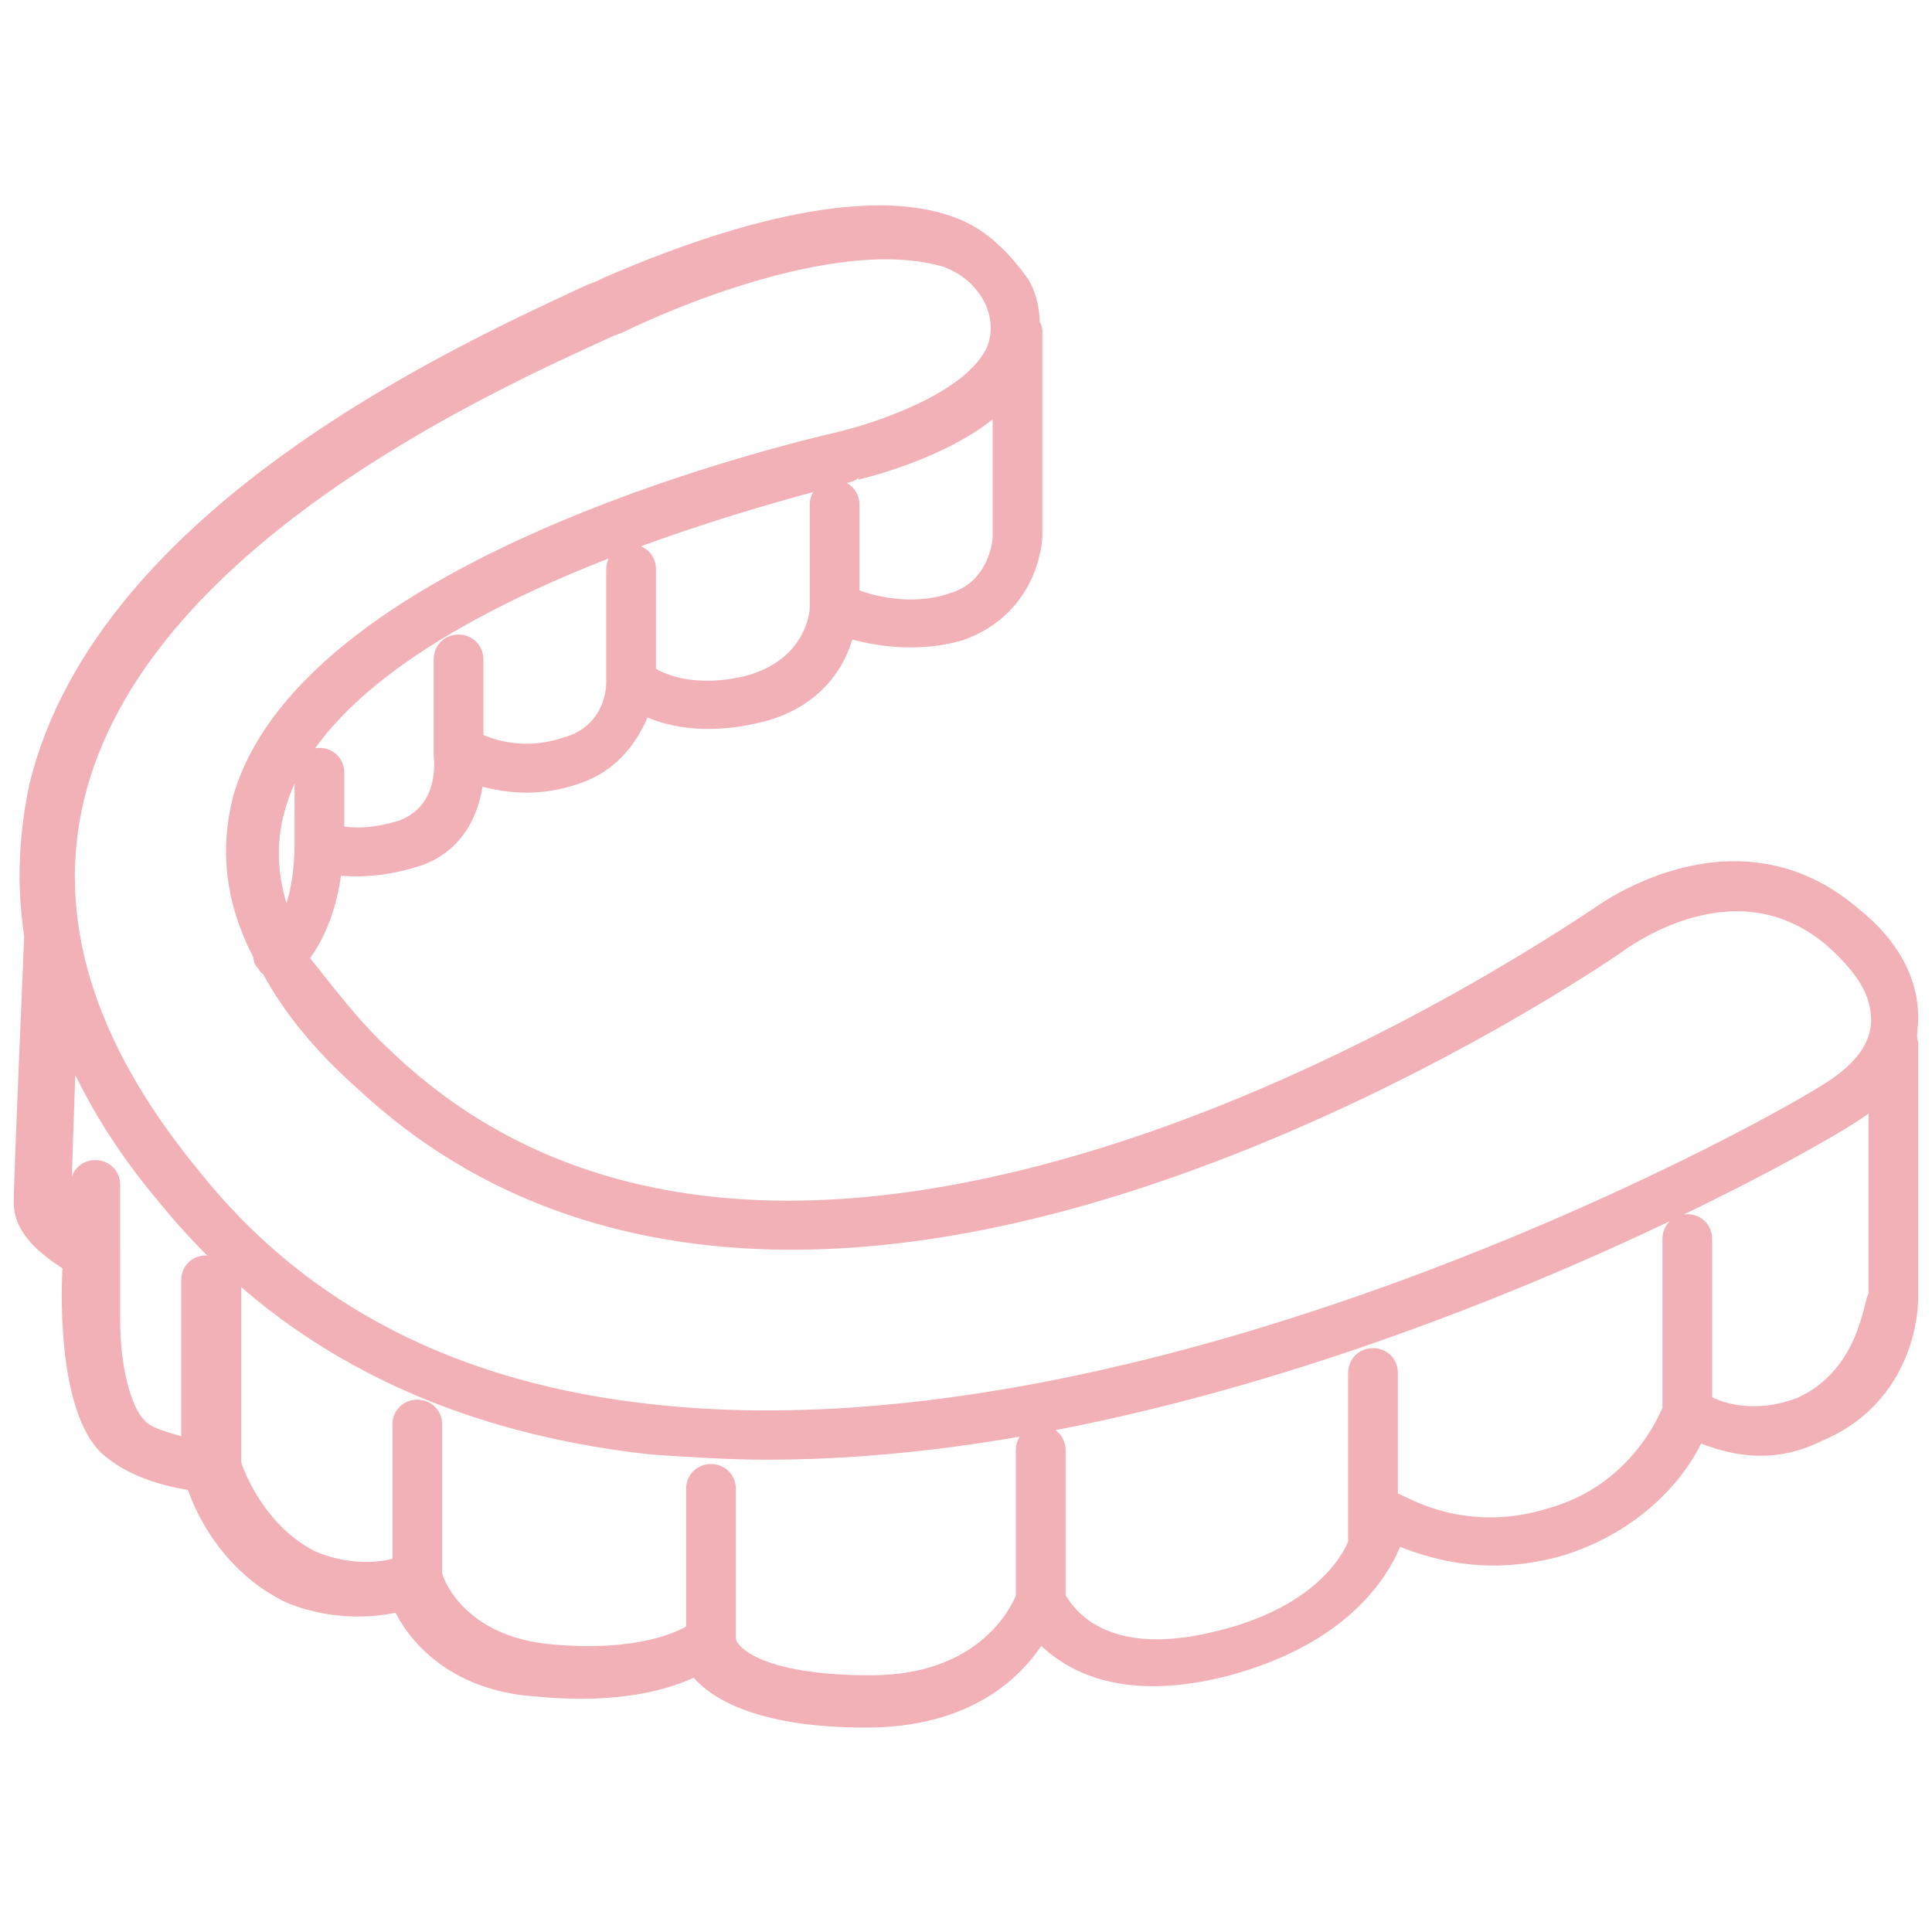 <?xml version="1.0" encoding="utf-8"?>
<!-- Generator: Adobe Illustrator 24.2.1, SVG Export Plug-In . SVG Version: 6.00 Build 0)  -->
<svg version="1.1" id="wisdom" xmlns="http://www.w3.org/2000/svg" xmlns:xlink="http://www.w3.org/1999/xlink" x="0px" y="0px"
	 viewBox="0 0 75 75" style="enable-background:new 0 0 75 75;" xml:space="preserve">
<style type="text/css">
	.st0{fill:#F2B1B7;stroke:#F2B1B7;stroke-width:0.531;stroke-miterlimit:10;}
</style>
<path class="st0" d="M74.2,39.5c0-1.4-0.7-2.8-2.2-4c-4.5-3.9-9.6-0.3-10,0c-0.2,0.1-7.8,5.4-17.3,8.7C32,48.6,21.9,47.6,15,41
	c-1.4-1.3-2.4-2.7-3.3-3.8c0.8-1,1.2-2.4,1.3-3.5c0.7,0.1,1.8,0.1,3.1-0.3c1.7-0.5,2.3-2,2.4-3.2c1,0.3,2.3,0.5,3.8,0
	c1.6-0.5,2.3-1.7,2.7-2.7c0.8,0.4,2.3,0.8,4.4,0.3c2.2-0.5,3.2-2,3.5-3.3c1,0.3,2.7,0.6,4.4,0.1c2.8-1,2.9-3.7,2.9-3.8v-7.9
	c0-0.1,0-0.2-0.1-0.3c0-0.5-0.1-1.1-0.4-1.6C39,10,38.1,9.1,37,8.7c-4.2-1.6-11.3,1.4-13.4,2.3c-0.2,0.1-0.4,0.2-0.7,0.3
	C18.2,13.5,4,19.8,1.4,30.5c-0.4,1.9-0.5,3.8-0.2,5.8v0.1c0,0.3-0.4,9.1-0.4,10.3c0,1.2,1.3,2,1.9,2.4c-0.1,1.5-0.1,5.6,1.4,7.1
	c1.1,1,2.7,1.3,3.4,1.4c0.3,1,1.4,3.3,3.8,4.4c1.8,0.7,3.4,0.5,4.2,0.3c0.5,1.1,2,3.1,5.4,3.3c3.2,0.3,5.1-0.3,6.1-0.8
	c0.6,0.8,2.3,2,6.6,2c3.9,0,5.8-1.8,6.7-3.2c0.1,0,0.1,0,0.2,0c1.1,1.1,3.2,2.2,7.1,1.2c4.5-1.2,6.1-3.7,6.6-5.1
	c1.2,0.5,3.5,1.3,6.5,0.4c3.1-1,4.7-3.2,5.2-4.4c1,0.4,2.7,1,4.7,0c2.9-1.2,3.6-3.9,3.6-5.4v-9.8C74.1,40.2,74.2,39.9,74.2,39.5z
	 M38.8,15.7v5.2c0,0-0.1,1.9-1.9,2.4c-1.5,0.5-3.1,0.1-3.8-0.2v-3.5c0-0.4-0.3-0.7-0.7-0.7c-0.4,0-0.7,0.3-0.7,0.7v3.6
	c0,0.1,0,0.1,0,0.2s0,0.1,0,0.2s-0.1,2.2-2.7,2.9c-2.1,0.5-3.4-0.1-3.8-0.4v-4c0-0.4-0.3-0.7-0.7-0.7c-0.4,0-0.7,0.3-0.7,0.7v4.4
	c0,0.1,0,1.9-1.9,2.4c-1.5,0.5-2.8,0.1-3.4-0.2v-3.1c0-0.4-0.3-0.7-0.7-0.7c-0.4,0-0.7,0.3-0.7,0.7v3.2c0,0.1,0,0.1,0,0.2
	s0,0.2,0,0.3c0,0.1,0.3,2.1-1.5,2.8c-1.3,0.4-2.1,0.3-2.5,0.2V30c0-0.4-0.3-0.7-0.7-0.7s-0.7,0.3-0.7,0.7v2.8c0,0.7-0.1,2.1-0.6,3
	c-0.6-1.5-0.7-3-0.3-4.4c2.3-8.6,22.1-12.8,22.3-13C33.1,18.4,36.8,17.6,38.8,15.7z M3,31c2.4-10,16.1-16.1,20.7-18.2
	c0.3-0.1,0.5-0.2,0.7-0.3c3-1.4,6.9-2.7,10-2.7c0.8,0,1.6,0.1,2.3,0.3c0.8,0.3,1.4,0.8,1.8,1.6c0.3,0.7,0.3,1.4,0,2
	c-1,1.9-4.6,3-5.8,3.3C31.9,17.2,12,21.6,9.3,31c-0.5,2-0.3,4,0.8,6.1c0,0.1,0,0.2,0.1,0.3s0.1,0.2,0.2,0.2c0.8,1.5,2,3,3.7,4.5
	c7.3,6.8,18,8,31.2,3.4c9.8-3.4,17.6-8.8,17.7-8.9l0,0c0.2-0.1,4.5-3.3,8.2,0c1.2,1.1,1.7,2,1.7,3c0,1.1-0.8,1.9-1.5,2.4
	c-1.5,1.2-26,14.9-45.9,12.8c-7.8-0.8-13.8-3.9-18-9.2C3.3,40.5,1.9,35.6,3,31z M69.9,54.5c-1.8,0.7-3.2,0.2-3.7-0.1v-6.3
	c0-0.4-0.3-0.7-0.7-0.7c-0.4,0-0.7,0.3-0.7,0.7v6.6c-0.2,0.5-1.4,3.2-4.6,4.1c-3.5,1.1-5.9-0.6-6.1-0.6H54v-4.9
	c0-0.4-0.3-0.7-0.7-0.7s-0.7,0.3-0.7,0.7v6.6l0,0c-0.5,1.2-2,2.9-5.4,3.7c-4.5,1.1-5.8-1.1-6.1-1.6v-5.7c0-0.4-0.3-0.7-0.7-0.7
	s-0.7,0.3-0.7,0.7V62c-0.2,0.5-1.5,3.3-5.9,3.3s-5.5-1.2-5.5-1.7v-0.1v-5.7c0-0.4-0.3-0.7-0.7-0.7c-0.4,0-0.7,0.3-0.7,0.7v5.5
	c-0.5,0.3-2.1,1.1-5.5,0.8c-3.4-0.3-4.4-2.5-4.5-3v-5.8c0-0.4-0.3-0.7-0.7-0.7c-0.4,0-0.7,0.3-0.7,0.7v5.4c-0.5,0.2-1.8,0.4-3.3-0.2
	c-2.1-1-3-3.3-3.1-3.7v-7C8.7,49.4,8.4,49,8,49s-0.7,0.3-0.7,0.7v6.4c-0.7-0.2-1.6-0.4-1.9-0.8c-0.6-0.6-1-2.3-1-4
	c0-0.1,0-0.1,0-0.2V46c0-0.4-0.3-0.7-0.7-0.7S3,45.6,3,46v1.5c-0.3-0.2-0.5-0.5-0.5-0.7c0-0.6,0.1-3.6,0.2-6.2
	c0.8,1.9,2,3.9,3.6,5.8c4.5,5.6,10.8,8.9,19,9.8c1.5,0.1,3,0.2,4.5,0.2c19.6,0,41.1-12.2,42.6-13.4c0.1-0.1,0.2-0.2,0.4-0.3v7.6
	C72.6,50.4,72.5,53.3,69.9,54.5z"/>
</svg>

